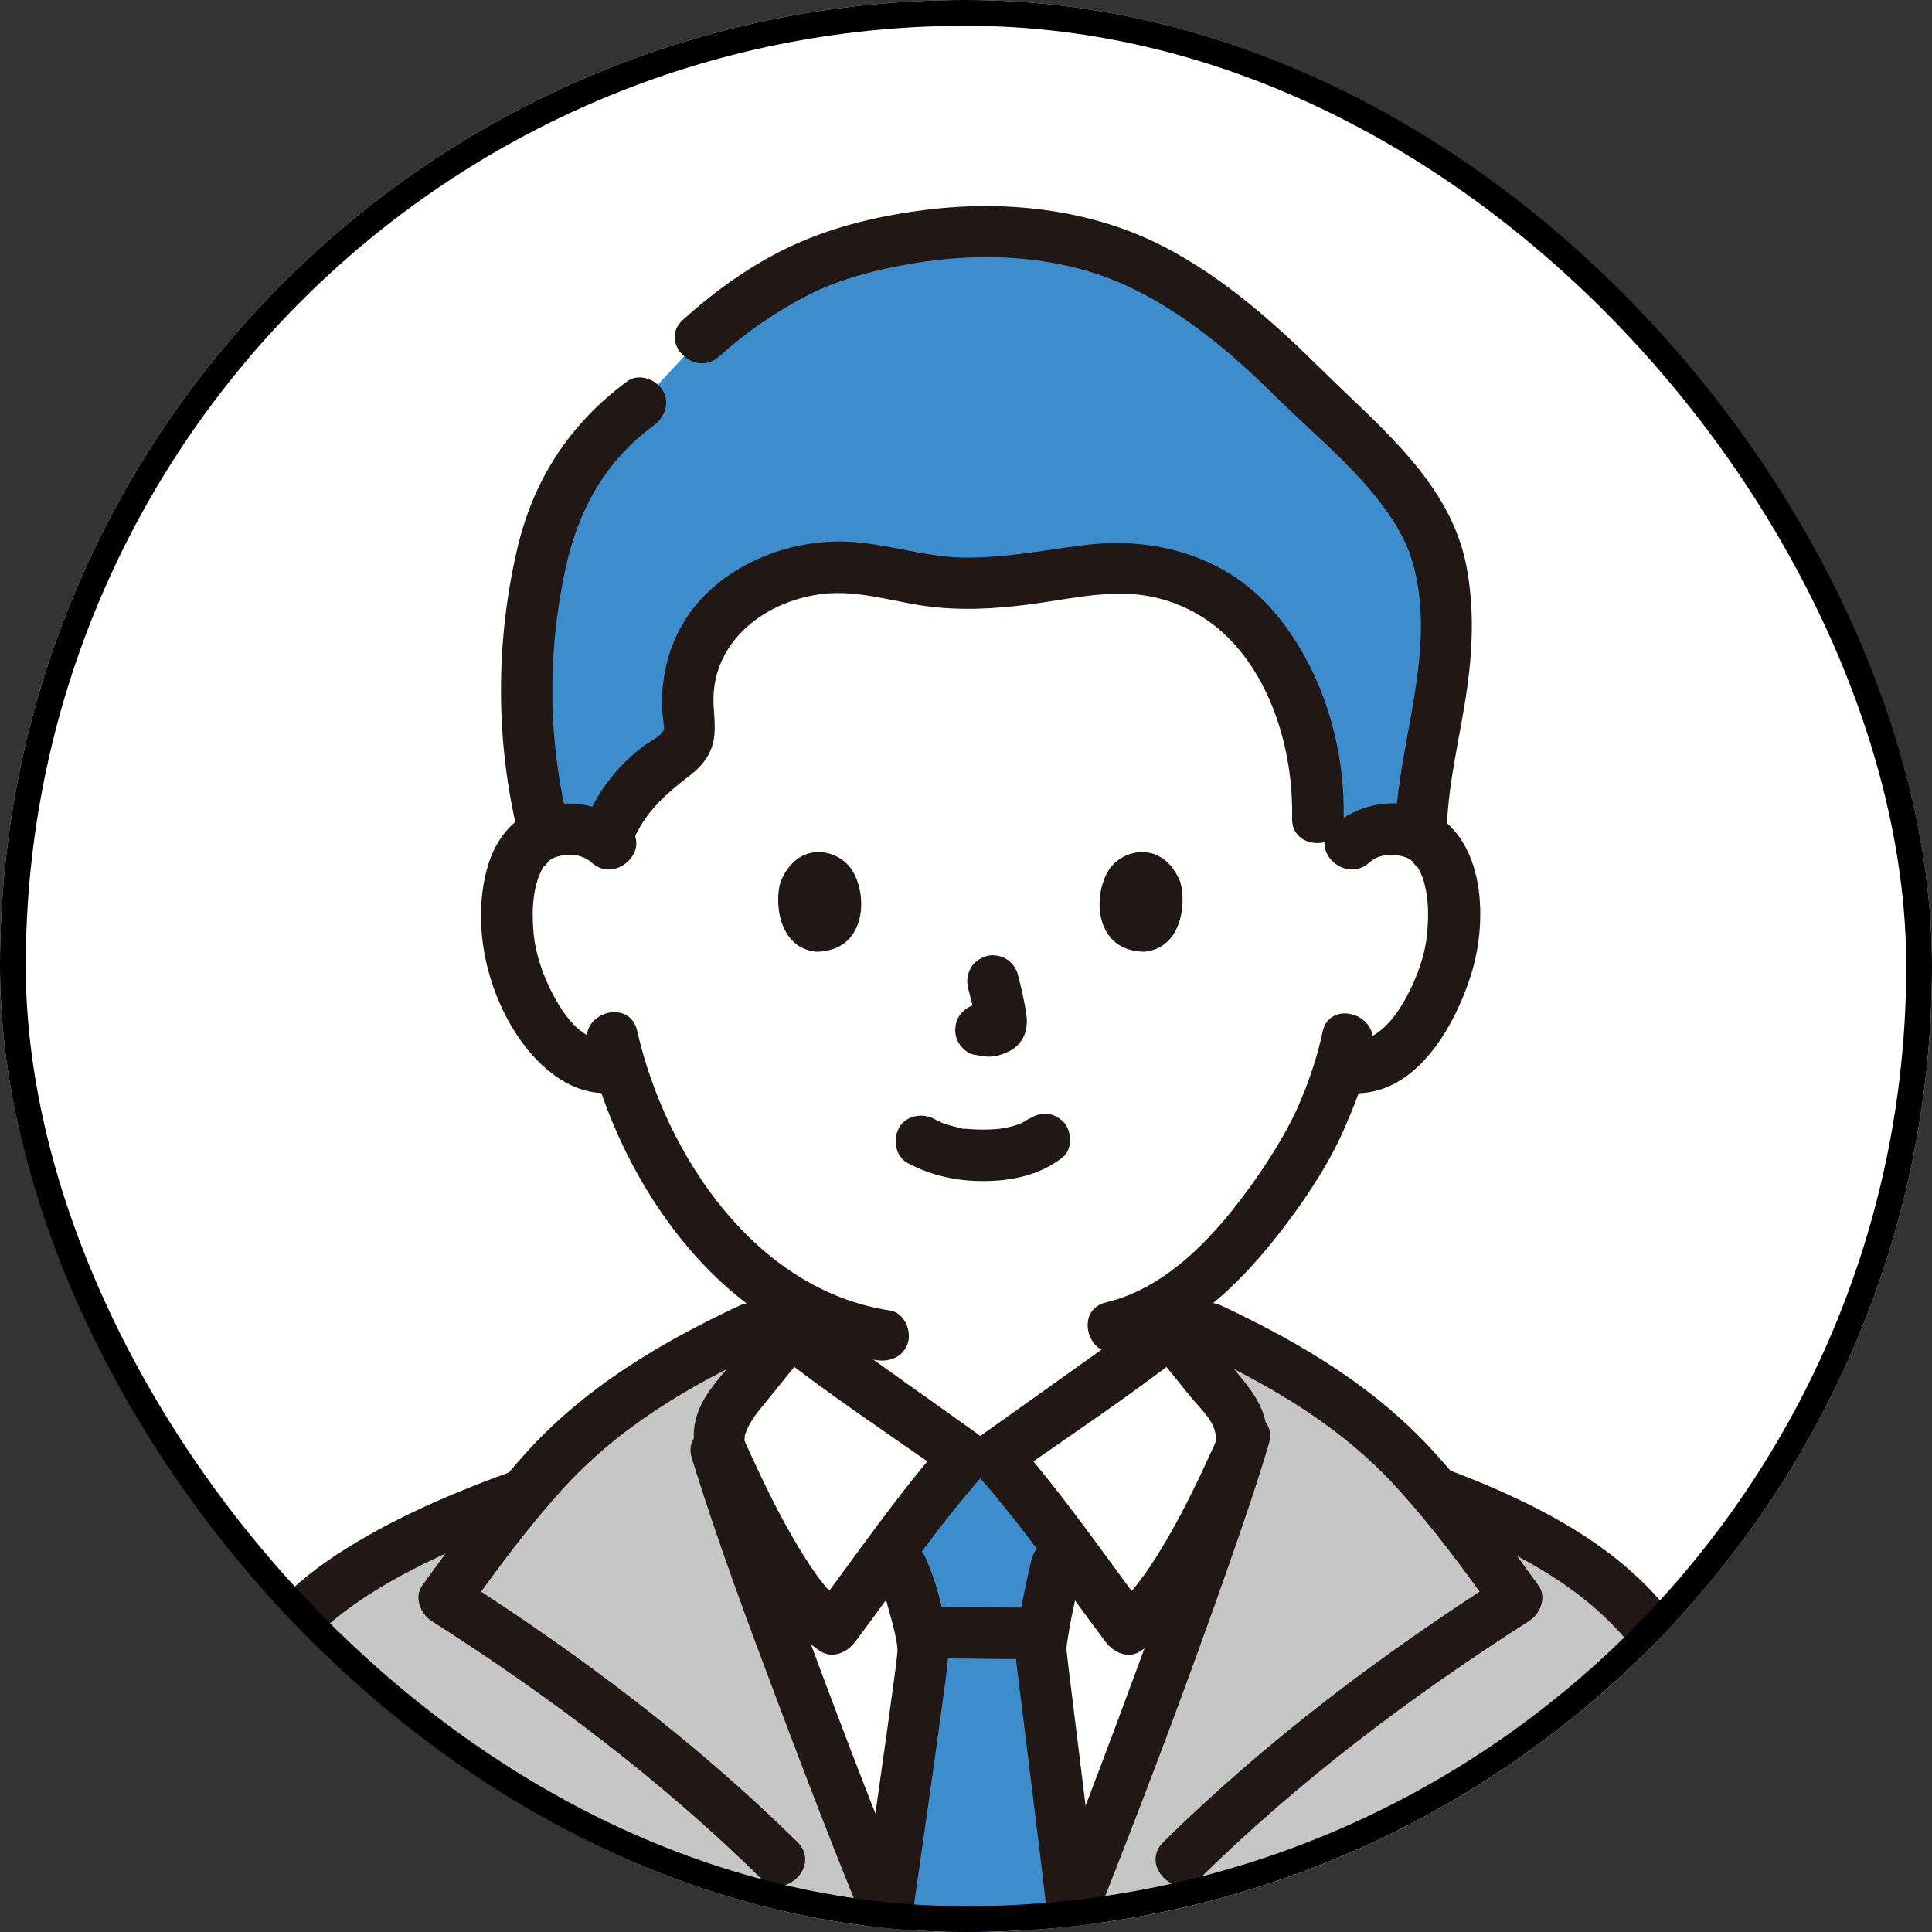 <svg width="150" height="150" viewBox="0 0 150 150" fill="none" xmlns="http://www.w3.org/2000/svg">
<rect x="0" y="0" width="150" height="150" fill="#333333" stroke="none"/>
<g clip-path="url(#clip0_51_124)">
<rect width="150" height="150" rx="75" fill="white"/>
<g clip-path="url(#clip1_51_124)">
<path d="M63.426 134.562C60.08 125.755 57.053 117.284 55.64 112.667H55.983C55.527 111.438 56.117 109.735 56.918 108.807C58.279 107.231 59.994 104.951 61.385 103.395C61.976 103.873 74.026 112.442 74.94 113.09H77.296C78.21 112.442 90.26 103.874 90.851 103.395C92.242 104.951 93.957 107.231 95.318 108.807C96.119 109.735 96.708 111.438 96.254 112.667C92.61 124.434 80.864 155.602 76.687 163.296L75.471 163.291C72.948 158.718 67.903 146.34 63.428 134.563L63.426 134.562Z" fill="white"/>
<path d="M104.882 65.563C105.811 64.67 107.062 64.335 108.133 64.373C110.463 64.455 111.455 65.716 111.882 66.456C113.156 68.665 113.102 72.735 112.247 75.254C111.642 77.038 110.65 79.766 108.259 81.722C107.274 82.528 105.824 83.059 104.437 82.825L104.07 82.763C103.63 84.217 103.087 85.641 102.755 86.332C101.843 88.808 97.054 97.111 90.85 101.102V103.394C90.259 103.872 78.209 112.441 77.295 113.089H74.939C74.025 112.441 61.975 103.873 61.384 103.394V101.07C58.97 99.602 56.742 97.565 54.599 95C51.155 90.877 49.193 86.437 48.11 82.757C46.632 83.138 45.035 82.589 43.975 81.721C41.584 79.765 40.592 77.036 39.987 75.253C39.132 72.735 39.078 68.664 40.352 66.455C40.779 65.715 41.77 64.455 44.101 64.372C45.172 64.334 46.423 64.67 47.352 65.562L47.459 64.185C48.243 62.292 49.702 60.538 51.666 59.126C52.235 58.717 52.86 58.322 53.194 57.801C53.624 57.128 53.503 56.356 53.436 55.621C53.187 52.901 53.851 50.065 55.986 47.786C58.121 45.506 61.89 43.883 65.777 44.053C68.15 44.156 70.374 44.889 72.72 45.163C76.242 45.575 79.817 44.939 83.317 44.442C84.753 44.238 86.213 44.056 87.675 44.117C90.673 44.241 93.453 45.396 95.465 46.957C97.477 48.518 98.793 50.459 99.793 52.441C101.583 55.987 102.443 59.762 102.318 63.523L104.882 65.563Z" fill="white"/>
<path d="M71.485 129.877C71.616 128.877 71.689 128.257 71.686 128.129C71.666 126.979 70.576 122.859 70.086 121.849C70.086 121.849 69.823 121.133 69.435 120.079C71.519 117.317 73.735 114.442 74.938 113.089H77.294C78.46 114.4 80.576 117.14 82.602 119.821L82.017 121.619C81.657 123.119 80.797 127.379 80.797 128.019C80.797 128.359 82.127 138.656 83.257 148.235C80.583 154.926 78.161 160.576 76.685 163.295L75.469 163.29C73.956 160.548 71.536 154.999 68.877 148.457C69.967 140.771 71.048 133.21 71.485 129.877Z" fill="#3D8DCC"/>
<path d="M55.982 112.667C55.526 111.438 56.116 109.735 56.917 108.807C58.026 107.522 59.37 105.77 60.58 104.329L58.433 103.088C55.173 104.61 50.828 106.918 48.523 108.587C45.057 111.097 42.813 113.473 40.71 116.002C34.505 118.241 30.217 120.28 26.179 123.079C21.739 126.139 19.049 130.169 16.719 135.939C12.709 150.359 11.949 159.329 11.219 173.589C10.919 179.309 10.699 186.509 11.979 195.089C12.599 199.209 14.589 204.209 18.499 208.249C20.846 210.665 24.693 212.04 28.383 212.749C28.383 214.691 28.383 216.328 28.383 216.328C28.383 224.24 28.572 238.528 28.708 247.282C28.687 247.559 28.845 248.567 29.447 249.296C30.08 250.056 31.156 250.529 31.431 250.55C38.585 251.115 112.353 250.519 120.098 249.985C120.467 249.964 121.734 249.533 122.419 248.649C123.105 247.796 123.167 246.572 123.179 246.1C123.451 237.287 123.803 220.516 123.854 213.25C123.854 213.25 123.854 211.7 123.856 209.908C128.754 208.309 133.424 205.108 135.299 201.758C138.269 196.448 139.109 192.078 139.439 185.178C139.869 176.338 139.669 167.458 138.669 158.668C137.649 149.728 136.499 140.708 132.249 132.668C130.849 130.038 129.159 127.538 127.159 125.328C125.049 122.978 122.809 121.458 120.109 119.888C117.354 118.281 114.419 116.962 111.394 115.844C109.329 113.374 107.106 111.043 103.712 108.586C101.406 106.917 97.062 104.609 93.802 103.087L91.493 104.135C92.744 105.612 94.159 107.464 95.318 108.806C96.119 109.734 96.708 111.437 96.253 112.666L96.188 112.881C92.468 124.81 80.839 155.648 76.687 163.295L75.471 163.29C71.062 155.298 58.945 123.458 55.641 112.667H55.984H55.982Z" fill="#C6C6C6"/>
<path d="M59.969 101.98C58.812 103.29 57.74 104.672 56.638 106.028C55.567 107.346 54.421 108.551 54.008 110.253C53.482 112.419 54.469 114.177 55.353 116.063C56.402 118.301 57.525 120.513 58.829 122.614C60.121 124.695 61.599 126.804 63.665 128.182C64.637 128.83 65.785 128.287 66.401 127.464C69.658 123.118 72.754 118.579 76.351 114.502C77.257 113.475 77.038 112.135 75.946 111.361C73.677 109.752 71.412 108.136 69.147 106.521C67.679 105.474 66.211 104.426 64.745 103.375C64.244 103.016 63.743 102.656 63.244 102.294C63.028 102.138 61.998 101.347 62.796 101.98C61.95 101.31 60.793 101.154 59.968 101.98C59.272 102.676 59.117 104.134 59.968 104.808C64.443 108.354 69.271 111.513 73.928 114.815L73.523 111.674C69.702 116.005 66.408 120.828 62.948 125.445L65.684 124.727C65.182 124.392 64.47 123.657 63.916 122.967C63.287 122.183 62.736 121.329 62.208 120.473C61.052 118.596 60.039 116.632 59.09 114.644C58.76 113.953 58.44 113.257 58.123 112.559C58.026 112.345 57.902 112.129 57.826 111.907C57.804 111.841 57.743 111.773 57.73 111.703C57.809 112.134 57.825 111.452 57.831 111.432C58.216 110.259 58.926 109.52 59.702 108.56C60.721 107.299 61.721 106.022 62.795 104.807C64.494 102.884 61.675 100.045 59.967 101.979L59.969 101.98Z" fill="#211715"/>
<path d="M89.434 104.809C90.465 105.976 91.429 107.201 92.407 108.413C93.112 109.287 94.202 110.206 94.382 111.376C94.395 111.463 94.434 111.96 94.454 111.775C94.472 111.608 94.427 111.839 94.404 111.91C94.332 112.131 94.204 112.35 94.107 112.562C93.79 113.259 93.47 113.955 93.14 114.647C92.212 116.593 91.222 118.515 90.097 120.355C89.15 121.904 87.814 123.885 86.547 124.73L89.283 125.448C85.823 120.83 82.529 116.007 78.708 111.677L78.303 114.818C82.96 111.516 87.787 108.356 92.263 104.811C93.11 104.14 92.965 102.684 92.263 101.983C91.426 101.146 90.284 101.31 89.435 101.983C90.235 101.349 89.246 102.11 89.039 102.26C88.523 102.634 88.004 103.006 87.486 103.378C86.021 104.429 84.553 105.477 83.084 106.524C80.819 108.139 78.554 109.755 76.285 111.364C75.194 112.138 74.974 113.478 75.88 114.505C79.477 118.582 82.573 123.121 85.83 127.467C86.448 128.291 87.585 128.839 88.566 128.185C90.632 126.807 92.11 124.698 93.402 122.617C94.707 120.516 95.829 118.303 96.878 116.066C97.762 114.18 98.754 112.424 98.223 110.256C97.805 108.548 96.669 107.353 95.593 106.031C94.491 104.675 93.42 103.293 92.263 101.983C90.555 100.05 87.734 102.888 89.434 104.811V104.809Z" fill="#211715"/>
<path d="M80.441 124.817C77.613 124.816 74.785 124.758 71.957 124.757C70.911 124.757 69.909 125.677 69.957 126.757C70.005 127.837 70.836 128.757 71.957 128.757C74.785 128.758 77.613 128.816 80.441 128.817C81.487 128.817 82.489 127.897 82.441 126.817C82.393 125.737 81.562 124.817 80.441 124.817Z" fill="#211715"/>
<path d="M80.088 121.087C79.628 123.032 79.212 125.007 78.92 126.985C78.747 128.158 78.927 129.204 79.072 130.38C79.804 136.333 80.553 142.283 81.257 148.239C81.384 149.312 82.086 150.239 83.257 150.239C84.24 150.239 85.385 149.319 85.257 148.239C84.563 142.365 83.826 136.496 83.102 130.626C83.017 129.933 82.928 129.241 82.851 128.548C82.834 128.393 82.817 128.237 82.801 128.082C82.76 127.68 82.778 128.057 82.792 127.957C83.052 126.011 83.495 124.061 83.946 122.152C84.537 119.649 80.682 118.58 80.089 121.089L80.088 121.087Z" fill="#211715"/>
<path d="M68.359 122.858C68.159 122.418 68.514 123.32 68.572 123.502C68.734 124.004 68.878 124.512 69.015 125.02C69.272 125.971 69.565 126.959 69.678 127.941C69.645 127.659 69.689 128.098 69.682 128.214C69.672 128.368 69.652 128.522 69.635 128.676C69.567 129.303 69.474 129.96 69.393 130.562C68.634 136.208 67.8 141.913 66.997 147.578C66.845 148.646 67.259 149.726 68.394 150.038C69.331 150.296 70.702 149.717 70.854 148.641C71.714 142.578 72.601 136.518 73.408 130.448C73.581 129.147 73.733 128.067 73.515 126.763C73.18 124.766 72.652 122.688 71.812 120.84C71.365 119.857 69.94 119.617 69.076 120.122C68.065 120.713 67.911 121.871 68.359 122.858Z" fill="#211715"/>
<path d="M117.516 148.693C116.881 161.267 115.722 173.863 114.18 186.358C113.887 188.732 113.598 191.023 113.136 193.435C112.654 195.95 116.509 197.028 116.993 194.498C117.977 189.362 118.476 184.112 119.024 178.916C119.746 172.072 120.365 165.215 120.886 158.353C121.13 155.135 121.354 151.915 121.516 148.692C121.646 146.119 117.645 146.127 117.516 148.693Z" fill="#211715"/>
<path d="M33.599 183.288C42.246 181.586 50.969 180.214 59.647 178.676C64.218 177.866 68.796 177.098 73.369 176.302C75.857 175.869 78.344 175.434 80.831 174.997C80.983 174.97 82.217 174.767 82.215 174.753C82.289 175.361 81.613 174.372 81.608 174.38C81.574 174.429 81.741 174.806 81.764 174.881C81.992 175.618 82.211 176.358 82.427 177.099C84.55 184.391 86.469 191.757 88.234 199.145C88.306 199.448 88.378 199.751 88.449 200.054C88.474 200.161 88.493 200.494 88.57 200.575C88.749 200.763 88.711 199.964 88.797 200.087C88.709 199.962 85.39 201.254 85.008 201.379C82.322 202.257 79.615 203.067 76.893 203.825C71.608 205.295 66.272 206.579 60.901 207.692C55.7 208.769 50.464 209.7 45.199 210.408C41.244 210.94 37.18 211.562 33.179 211.339C29.582 211.138 25.758 210.461 22.553 208.748C18.811 206.748 16.298 202.647 14.943 198.731C13.323 194.046 13.141 188.795 13.018 183.881C12.902 179.218 13.15 174.56 13.415 169.906C13.977 160.006 15.106 150.277 17.537 140.646C18.188 138.067 18.89 135.652 20.105 133.277C21.069 131.393 22.191 129.575 23.606 127.994C26.461 124.802 30.33 122.619 34.164 120.809C36.472 119.72 38.851 118.799 41.249 117.93C43.647 117.061 42.614 113.192 40.186 114.073C35.283 115.851 30.429 117.871 26.06 120.752C22.11 123.357 19.033 126.726 16.828 130.919C14.21 135.899 13.084 141.518 12.011 147.004C11.023 152.057 10.367 157.169 9.936 162.298C9.047 172.886 8.416 183.613 9.846 194.179C10.521 199.163 12.291 203.76 15.413 207.739C18.29 211.406 22.18 213.395 26.674 214.431C30.298 215.267 34.026 215.558 37.728 215.238C43.174 214.768 48.598 214 53.983 213.068C65.485 211.078 76.938 208.364 87.993 204.596C89.198 204.185 90.777 203.895 91.681 202.935C92.628 201.929 92.678 200.691 92.406 199.412C92.063 197.801 91.64 196.203 91.242 194.605C90.198 190.422 89.11 186.249 87.98 182.088C87.455 180.154 86.92 178.221 86.362 176.296C85.907 174.725 85.606 172.621 84.322 171.519C83.285 170.63 82.085 170.732 80.828 170.954C79.513 171.186 78.199 171.416 76.884 171.647C74.203 172.117 71.521 172.583 68.839 173.048C57.14 175.076 45.445 177.132 33.755 179.213C33.349 179.285 32.942 179.352 32.538 179.432C30.015 179.929 31.083 183.785 33.601 183.289L33.599 183.288Z" fill="#211715"/>
<path d="M110.845 117.768C115.565 119.53 120.536 121.808 124.28 125.26C128.083 128.766 130.826 133.524 132.597 138.345C134.418 143.301 135.387 148.531 136.074 153.752C136.814 159.371 137.351 165.012 137.549 170.678C137.747 176.344 137.722 182.089 137.277 187.759C136.938 192.078 135.99 196.219 133.944 200.063C132.02 203.678 128.318 206.09 124.57 207.537C119.789 209.383 114.428 209.418 109.365 209.51C103.476 209.617 97.588 209.283 91.71 208.959C85.431 208.613 79.141 208.176 72.907 207.332C71.838 207.187 70.76 207.589 70.447 208.729C70.191 209.661 70.766 211.043 71.844 211.189C77.808 211.997 83.803 212.493 89.809 212.85C95.444 213.185 101.092 213.516 106.738 213.53C116.769 213.554 128.726 213.172 135.667 204.691C138.503 201.225 140.073 196.514 140.767 192.14C141.669 186.459 141.698 180.596 141.642 174.857C141.582 168.691 141.134 162.556 140.407 156.435C139.742 150.843 138.965 145.223 137.309 139.825C135.447 133.757 132.437 127.886 127.992 123.296C123.671 118.834 117.642 116.053 111.908 113.913C109.493 113.012 108.451 116.876 110.845 117.77V117.768Z" fill="#211715"/>
<path d="M94.664 111.011C92.667 117.733 90.208 124.331 87.777 130.904C84.889 138.713 81.916 146.5 78.682 154.172C77.541 156.879 76.368 159.673 74.958 162.286L76.685 161.295L75.469 161.29L77.196 162.281C74.164 156.752 71.914 150.729 69.58 144.885C66.529 137.248 63.607 129.555 60.843 121.81C59.699 118.604 58.568 115.39 57.568 112.136C56.814 109.683 52.952 110.729 53.711 113.199C55.758 119.863 58.225 126.409 60.679 132.93C63.603 140.698 66.624 148.437 69.899 156.064C71.092 158.842 72.287 161.646 73.742 164.3C74.079 164.915 74.778 165.287 75.469 165.291L76.685 165.296C77.37 165.299 78.082 164.917 78.412 164.305C81.539 158.51 83.844 152.195 86.252 146.08C89.391 138.11 92.397 130.083 95.232 122C96.385 118.712 97.529 115.415 98.521 112.074C99.256 109.601 95.396 108.545 94.664 111.011Z" fill="#211715"/>
<path d="M114.064 150.032C109.016 150.032 103.969 150.032 98.921 150.08C97.695 150.092 96.233 149.914 95.051 150.279C93.137 150.87 92.719 152.642 92.717 154.406C92.715 156.015 92.713 157.623 92.711 159.232C92.709 161.131 93.81 162.768 95.807 162.953C97.5 163.11 99.251 163.006 100.951 163.016C102.563 163.025 104.176 163.032 105.788 163.033C108.362 163.033 108.366 159.034 105.788 159.033C103.267 159.033 100.747 159.018 98.226 158.998C97.627 158.993 97.026 158.969 96.427 158.982C95.86 158.994 96.235 158.921 96.499 159.178C96.523 159.201 96.788 159.604 96.71 159.623C96.739 159.616 96.71 159.006 96.71 158.96C96.711 157.587 96.713 156.214 96.715 154.842C96.715 154.558 96.715 154.274 96.715 153.989C96.715 153.874 96.743 153.709 96.715 153.597C96.638 153.289 96.719 153.713 96.623 153.803C96.366 154.043 95.806 154.088 96.341 154.114C96.581 154.126 96.827 154.106 97.068 154.103C98.149 154.088 99.23 154.078 100.31 154.07C102.752 154.052 105.195 154.044 107.637 154.039C109.778 154.035 111.919 154.033 114.06 154.033C116.634 154.033 116.638 150.033 114.06 150.033L114.064 150.032Z" fill="#211715"/>
<path d="M37.632 154.032C41.684 154.032 45.736 154.035 49.788 154.058C50.865 154.064 51.941 154.072 53.018 154.082C53.517 154.087 54.017 154.092 54.516 154.099C54.761 154.102 55.006 154.106 55.252 154.11L55.452 154.113C55.76 154.133 55.713 154.106 55.312 154.035C55.14 153.947 55.044 153.813 55.024 153.635C54.971 153.385 54.955 153.414 54.978 153.722C54.948 153.99 54.978 154.277 54.978 154.547C54.978 155.263 54.98 155.978 54.981 156.694C54.981 157.307 54.982 157.92 54.983 158.532C54.983 158.797 54.942 159.101 54.983 159.364C54.96 159.731 54.991 159.707 55.075 159.292C55.208 159.085 55.398 158.979 55.645 158.976C54.57 159.083 53.645 159.819 53.645 160.976C53.645 161.975 54.564 163.084 55.645 162.976C57.683 162.773 58.938 161.418 58.983 159.365C59.018 157.761 58.979 156.152 58.977 154.547C58.975 152.722 58.627 150.917 56.643 150.278C55.51 149.913 54.075 150.092 52.895 150.081C47.807 150.032 42.719 150.031 37.63 150.031C35.056 150.031 35.052 154.031 37.63 154.031L37.632 154.032Z" fill="#211715"/>
<path d="M92.791 104.815C98.718 107.599 104.216 110.788 108.634 115.703C111.468 118.856 113.549 121.728 116.001 125.125L116.719 122.389C107.276 128.417 98.312 135.153 90.314 143.022C88.476 144.83 91.305 147.658 93.142 145.85C100.907 138.21 109.569 131.695 118.738 125.842C119.582 125.303 120.109 124.011 119.456 123.106C116.92 119.594 114.366 116.099 111.463 112.874C106.825 107.722 101.028 104.281 94.811 101.36C92.494 100.272 90.461 103.719 92.792 104.814L92.791 104.815Z" fill="#211715"/>
<path d="M61.919 143.022C53.921 135.153 44.957 128.416 35.514 122.389L36.232 125.125C38.685 121.727 40.764 118.852 43.599 115.703C48.022 110.79 53.513 107.6 59.442 104.815C61.77 103.722 59.742 100.272 57.423 101.361C51.208 104.28 45.403 107.721 40.771 112.875C37.87 116.102 35.314 119.594 32.778 123.107C32.128 124.007 32.655 125.307 33.496 125.843C42.664 131.695 51.326 138.211 59.092 145.851C60.929 147.658 63.759 144.832 61.92 143.023L61.919 143.022Z" fill="#211715"/>
<path d="M54.43 26.255C56.91 23.97 60.864 21.374 63.535 20.366C72.591 16.949 83.308 17.12 90.66 21.616C98.101 26.166 99.029 28.344 105.493 34.199C107.307 35.842 108.723 37.855 110.118 39.866C112.413 43.174 112.547 48.33 112.053 52.326C111.532 56.538 110.308 60.67 110.328 64.924C109.776 64.625 109.06 64.406 108.133 64.373C107.062 64.335 105.811 64.671 104.882 65.563L102.318 63.523C102.442 59.763 101.582 55.988 99.793 52.441C98.793 50.459 97.476 48.518 95.465 46.957C93.453 45.396 90.673 44.241 87.675 44.117C86.212 44.056 84.753 44.238 83.317 44.442C79.817 44.939 76.242 45.575 72.72 45.163C70.375 44.889 68.151 44.156 65.777 44.053C61.891 43.884 58.122 45.507 55.986 47.786C53.851 50.066 53.187 52.901 53.436 55.621C53.503 56.356 53.624 57.129 53.194 57.801C52.86 58.322 52.235 58.717 51.666 59.126C49.312 60.817 47.685 63 47.077 65.321C46.185 64.609 45.069 64.338 44.101 64.372C43.37 64.398 42.771 64.539 42.281 64.744C41.195 60.46 40.733 57.253 40.9 53.322C41.393 41.654 43.474 35.866 49.729 31.318L54.433 26.254L54.43 26.255Z" fill="#3D8DCC"/>
<path d="M44.089 63.738C42.518 57.289 42.497 50.52 43.933 44.027C44.92 39.563 47.012 35.785 50.736 33.046C51.605 32.407 52.04 31.312 51.454 30.31C50.953 29.453 49.593 28.949 48.718 29.592C44.246 32.883 41.402 37.238 40.147 42.655C38.461 49.932 38.468 57.559 40.233 64.802C40.842 67.302 44.7 66.243 44.09 63.739L44.089 63.738Z" fill="#211715"/>
<path d="M55.844 27.669C57.911 25.794 60.261 24.179 62.746 22.906C65.253 21.621 68.122 20.922 70.886 20.451C76.346 19.52 82.44 19.835 87.519 22.203C91.887 24.24 95.618 27.397 99.014 30.76C100.978 32.705 103.094 34.523 105.004 36.516C106.914 38.509 108.933 41.013 109.693 43.72C111.605 50.53 108.569 57.453 108.329 64.271C108.238 66.846 112.238 66.842 112.329 64.271C112.46 60.566 113.416 56.978 113.922 53.319C114.353 50.202 114.448 47.067 113.854 43.961C112.618 37.499 107.16 33.193 102.735 28.816C99.001 25.123 95.079 21.6 90.377 19.16C84.778 16.255 78.203 15.52 71.998 16.279C68.463 16.712 64.913 17.523 61.658 19C58.513 20.427 55.566 22.527 53.015 24.84C51.104 26.573 53.94 29.395 55.843 27.668L55.844 27.669Z" fill="#211715"/>
<path d="M49.184 65.196C50.143 63 51.701 61.633 53.564 60.205C54.603 59.409 55.327 58.434 55.461 57.102C55.573 55.99 55.325 54.877 55.412 53.758C55.757 49.346 59.788 46.575 63.916 46.108C66.575 45.807 69.116 46.655 71.718 47.032C74.476 47.432 77.202 47.282 79.955 46.921C82.708 46.56 85.53 45.885 88.311 46.161C90.494 46.378 92.687 47.274 94.396 48.651C98.638 52.068 100.437 58.272 100.316 63.523C100.257 66.098 104.257 66.097 104.316 63.523C104.445 57.905 102.659 51.991 99.034 47.641C95.379 43.256 89.807 41.632 84.274 42.312C81.148 42.696 78.046 43.325 74.883 43.293C71.791 43.263 68.854 42.182 65.773 42.053C60.787 41.844 55.273 44.24 52.825 48.752C52.103 50.083 51.675 51.514 51.49 53.011C51.405 53.696 51.365 54.373 51.396 55.063C51.412 55.424 51.609 56.557 51.544 56.686C51.28 57.208 50.351 57.617 49.907 57.965C49.261 58.472 48.646 59.009 48.091 59.616C47.123 60.675 46.303 61.861 45.729 63.176C45.297 64.165 45.438 65.323 46.447 65.912C47.294 66.408 48.749 66.19 49.183 65.194L49.184 65.196Z" fill="#211715"/>
<path d="M102.683 80.12C102.373 81.608 101.912 83.067 101.373 84.487C101.18 84.995 101.018 85.328 100.789 85.898C100.585 86.405 100.926 85.623 100.753 85.984C100.69 86.116 100.631 86.25 100.568 86.382C99.675 88.248 98.56 90.019 97.369 91.707C94.584 95.654 90.772 99.963 85.876 101.114C83.371 101.703 84.432 105.56 86.939 104.971C92.717 103.613 97.163 98.788 100.511 94.162C101.811 92.366 103.022 90.47 103.988 88.471C104.195 88.044 104.379 87.609 104.563 87.171C104.78 86.653 104.416 87.515 104.644 86.984C104.793 86.637 104.94 86.29 105.08 85.939C105.691 84.399 106.203 82.806 106.541 81.183C107.065 78.671 103.209 77.597 102.683 80.12Z" fill="#211715"/>
<path d="M45.609 81.081C48.091 91.965 56.28 103.83 68.043 105.605C69.11 105.766 70.193 105.337 70.503 104.208C70.763 103.263 70.181 101.91 69.106 101.748C58.636 100.169 51.669 89.68 49.466 80.018C48.894 77.509 45.036 78.571 45.609 81.081Z" fill="#211715"/>
<path d="M106.296 66.977C106.936 66.406 107.796 66.271 108.613 66.425C109.103 66.517 109.297 66.588 109.712 66.895C109.436 66.691 110.256 67.627 109.947 67.138C110.388 67.834 110.572 68.379 110.732 69.257C110.916 70.268 110.899 71.359 110.811 72.389C110.659 74.163 109.995 75.938 109.195 77.413C108.207 79.235 106.715 81.12 104.436 80.825C103.363 80.686 102.436 81.844 102.436 82.825C102.436 84.021 103.36 84.685 104.436 84.825C109.7 85.508 112.931 79.82 114.246 75.566C115.425 71.751 115.377 65.828 111.646 63.385C109.112 61.726 105.667 62.186 103.467 64.149C101.542 65.866 104.38 68.687 106.296 66.977Z" fill="#211715"/>
<path d="M48.765 64.149C46.694 62.301 43.778 61.87 41.248 63.028C39.436 63.857 38.325 65.57 37.814 67.446C36.641 71.754 37.739 76.792 40.209 80.467C41.898 82.98 44.564 85.245 47.797 84.825C48.868 84.686 49.797 84.005 49.797 82.825C49.797 81.852 48.876 80.685 47.797 80.825C45.519 81.121 44.026 79.236 43.038 77.413C42.236 75.934 41.575 74.165 41.422 72.389C41.265 70.563 41.366 68.59 42.286 67.137C41.969 67.637 42.799 66.688 42.521 66.894C42.907 66.609 43.071 66.546 43.488 66.452C44.35 66.259 45.257 66.37 45.936 66.976C47.851 68.685 50.69 65.866 48.764 64.148L48.765 64.149Z" fill="#211715"/>
<path d="M70.506 90.32C72.35 91.294 74.334 91.713 76.421 91.7C78.611 91.686 80.75 91.223 82.495 89.864C83.324 89.218 83.224 87.705 82.495 87.036C81.615 86.229 80.551 86.347 79.667 87.036C80.357 86.499 79.63 87.032 79.411 87.147C79.242 87.236 78.785 87.377 79.411 87.167C79.249 87.221 79.092 87.29 78.929 87.342C78.724 87.408 78.516 87.464 78.306 87.513C78.085 87.564 77.786 87.561 77.581 87.65C77.784 87.562 77.897 87.612 77.595 87.642C77.463 87.655 77.33 87.666 77.198 87.675C76.879 87.696 76.56 87.704 76.24 87.702C75.954 87.7 75.668 87.691 75.382 87.671C75.251 87.662 75.12 87.652 74.989 87.638C74.914 87.631 74.84 87.622 74.765 87.613C74.609 87.594 74.667 87.602 74.941 87.636C74.828 87.691 74.422 87.544 74.296 87.516C74.09 87.47 73.885 87.417 73.682 87.357C73.506 87.304 73.334 87.241 73.16 87.181C72.707 87.026 73.575 87.38 73.165 87.187C72.949 87.085 72.736 86.979 72.525 86.868C71.6 86.38 70.308 86.603 69.789 87.586C69.301 88.51 69.519 89.801 70.507 90.322L70.506 90.32Z" fill="#211715"/>
<path d="M75.16 76.702C75.406 77.64 75.642 78.594 75.783 79.554L75.712 79.022C75.729 79.154 75.736 79.283 75.723 79.416L75.794 78.884C75.785 78.945 75.771 79.003 75.751 79.061L75.953 78.583C75.935 78.624 75.916 78.659 75.891 78.697L76.204 78.292C76.175 78.328 76.147 78.355 76.111 78.384L76.516 78.071C76.444 78.117 76.368 78.155 76.29 78.191L76.768 77.989C76.644 78.041 76.52 78.079 76.387 78.1L76.919 78.029C76.799 78.043 76.682 78.042 76.562 78.029L77.094 78.1C76.959 78.081 76.827 78.048 76.692 78.03C76.426 77.947 76.16 77.935 75.894 77.994C75.628 78.006 75.38 78.085 75.15 78.231C74.735 78.474 74.339 78.949 74.231 79.426C74.114 79.938 74.14 80.513 74.433 80.967C74.693 81.37 75.128 81.819 75.628 81.886C75.982 81.934 76.326 82.022 76.687 82.038C77.265 82.063 77.795 81.882 78.309 81.643C78.956 81.344 79.465 80.732 79.637 80.037C79.784 79.443 79.724 78.963 79.623 78.367C79.468 77.448 79.255 76.537 79.019 75.636C78.892 75.153 78.529 74.692 78.1 74.441C77.671 74.19 77.039 74.084 76.559 74.239C76.075 74.396 75.608 74.696 75.364 75.158C75.111 75.638 75.022 76.165 75.162 76.699L75.16 76.702Z" fill="#211715"/>
<path d="M60.597 68.481C60.121 70.029 60.431 73.59 63.364 73.893C67.24 73.87 67.446 69.565 66.141 67.54C65.073 65.883 61.931 65.193 60.597 68.481Z" fill="#211715"/>
<path d="M91.635 68.481C92.111 70.029 91.801 73.59 88.869 73.893C84.993 73.87 84.787 69.564 86.091 67.54C87.159 65.883 90.3 65.194 91.635 68.481Z" fill="#211715"/>
</g>
</g>
<rect x="1" y="1" width="148" height="148" rx="74" stroke="black" stroke-width="2"/>
<defs>
<clipPath id="clip0_51_124">
<rect width="150" height="150" rx="75" fill="white"/>
</clipPath>
<clipPath id="clip1_51_124">
<rect width="132.66" height="443.14" fill="white" transform="translate(9 16)"/>
</clipPath>
</defs>
</svg>
